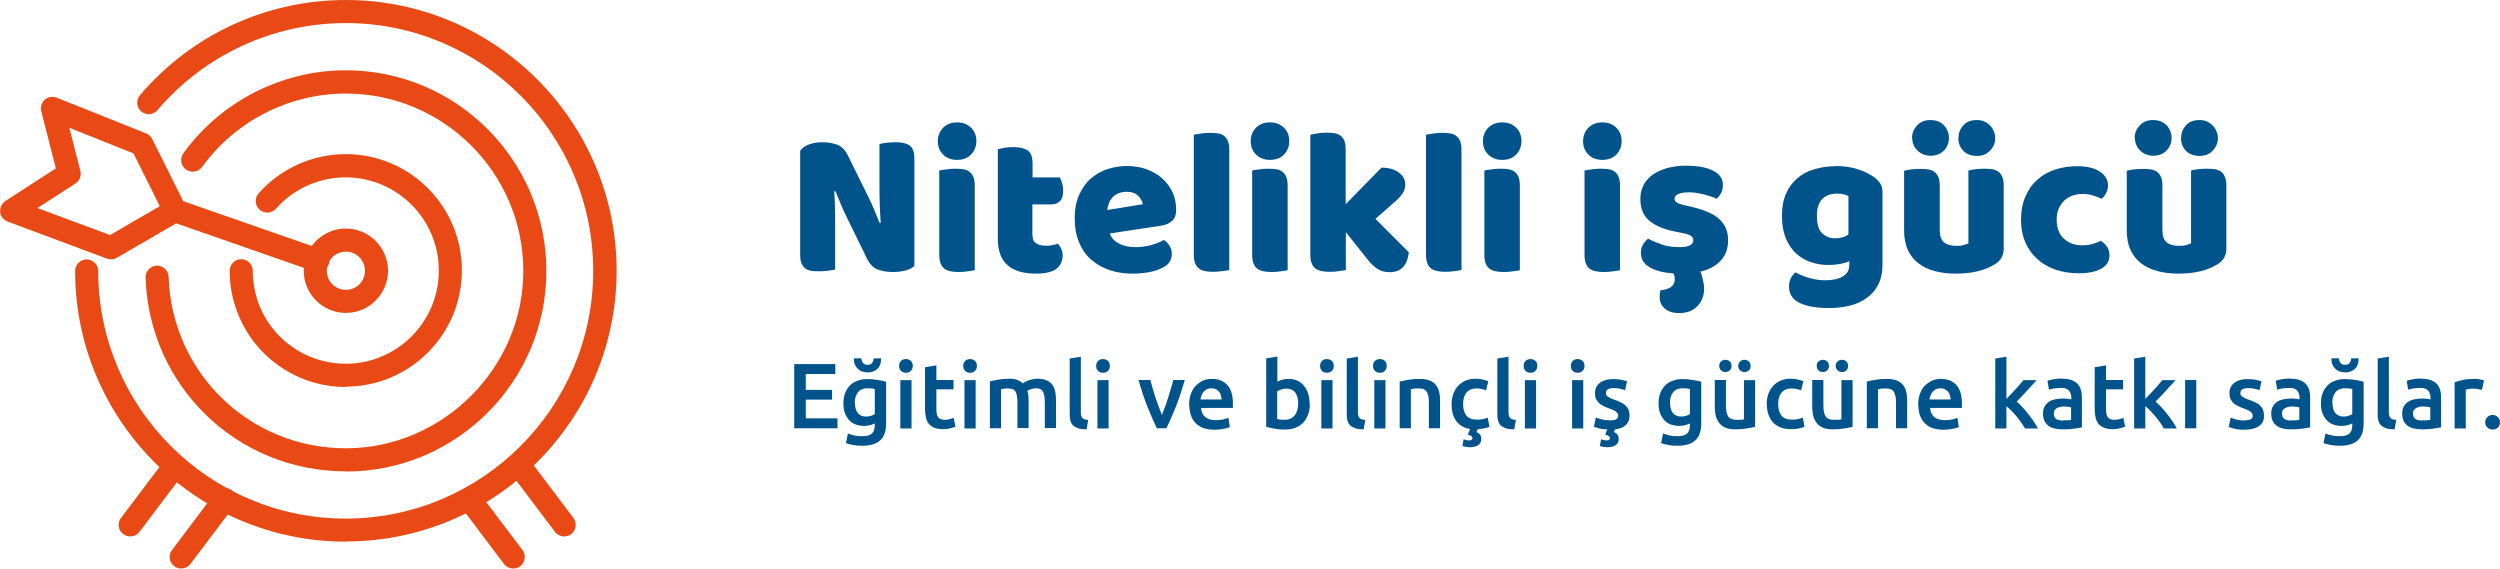 <svg width="343" height="78" viewBox="0 0 343 78" fill="none" xmlns="http://www.w3.org/2000/svg">
<g clip-path="url(#clip0_459_6687)">
<path d="M108.97 58.76V49.956H114.605V51.316H110.552V53.492H114.16V54.828H110.552V57.399H114.902V58.76H108.945H108.97Z" fill="#00538B"/>
<path d="M121.575 58.092C121.575 59.155 121.303 59.922 120.759 60.416C120.216 60.911 119.4 61.158 118.288 61.158C117.892 61.158 117.497 61.134 117.101 61.059C116.706 60.985 116.36 60.911 116.063 60.787L116.335 59.477C116.607 59.576 116.904 59.675 117.225 59.749C117.546 59.823 117.917 59.848 118.313 59.848C118.93 59.848 119.375 59.724 119.622 59.477C119.894 59.229 120.018 58.858 120.018 58.339V58.092C119.87 58.166 119.672 58.24 119.425 58.314C119.178 58.389 118.881 58.438 118.56 58.438C118.14 58.438 117.744 58.364 117.398 58.24C117.052 58.117 116.755 57.919 116.508 57.647C116.261 57.375 116.063 57.053 115.915 56.657C115.767 56.262 115.717 55.817 115.717 55.297C115.717 54.803 115.792 54.358 115.94 53.962C116.088 53.566 116.311 53.22 116.582 52.923C116.854 52.626 117.2 52.404 117.62 52.255C118.041 52.082 118.486 52.008 119.005 52.008C119.524 52.008 119.968 52.057 120.438 52.132C120.883 52.206 121.254 52.28 121.575 52.379V58.141V58.092ZM119.029 51.093C118.757 51.093 118.51 51.044 118.288 50.969C118.065 50.895 117.868 50.772 117.695 50.598C117.522 50.425 117.398 50.252 117.299 50.03C117.2 49.807 117.151 49.535 117.151 49.238V49.164H118.189C118.189 49.436 118.288 49.659 118.411 49.807C118.535 49.98 118.757 50.054 119.029 50.054C119.301 50.054 119.524 49.98 119.647 49.807C119.771 49.634 119.845 49.436 119.87 49.164H120.883V49.263C120.883 49.856 120.71 50.302 120.364 50.623C120.018 50.945 119.573 51.093 119.029 51.093V51.093ZM117.299 55.273C117.299 55.916 117.447 56.41 117.719 56.707C117.991 57.004 118.362 57.152 118.807 57.152C119.054 57.152 119.276 57.127 119.499 57.053C119.721 56.979 119.894 56.905 120.018 56.806V53.368C120.018 53.368 119.771 53.319 119.622 53.294C119.449 53.294 119.252 53.269 119.005 53.269C118.436 53.269 118.016 53.442 117.719 53.813C117.423 54.184 117.274 54.654 117.274 55.273H117.299Z" fill="#00538B"/>
<path d="M125.233 50.203C125.233 50.5 125.134 50.722 124.961 50.895C124.788 51.069 124.566 51.143 124.294 51.143C124.022 51.143 123.799 51.069 123.626 50.895C123.453 50.722 123.354 50.5 123.354 50.203C123.354 49.906 123.453 49.684 123.626 49.511C123.799 49.337 124.047 49.263 124.294 49.263C124.541 49.263 124.763 49.337 124.961 49.511C125.159 49.684 125.233 49.906 125.233 50.203ZM125.06 58.784H123.527V52.157H125.06V58.784Z" fill="#00538B"/>
<path d="M126.938 50.376L128.471 50.129V52.132H130.818V53.418H128.471V56.114C128.471 56.633 128.545 57.029 128.718 57.251C128.891 57.474 129.163 57.597 129.583 57.597C129.855 57.597 130.102 57.573 130.324 57.499C130.547 57.449 130.72 57.375 130.843 57.325L131.09 58.537C130.917 58.611 130.67 58.686 130.398 58.76C130.102 58.834 129.78 58.883 129.385 58.883C128.915 58.883 128.52 58.809 128.199 58.686C127.877 58.562 127.63 58.364 127.432 58.142C127.235 57.894 127.111 57.597 127.037 57.276C126.963 56.93 126.913 56.534 126.913 56.114V50.376H126.938Z" fill="#00538B"/>
<path d="M134.032 50.203C134.032 50.5 133.933 50.722 133.76 50.895C133.587 51.069 133.364 51.143 133.092 51.143C132.821 51.143 132.598 51.069 132.425 50.895C132.252 50.722 132.153 50.5 132.153 50.203C132.153 49.906 132.252 49.684 132.425 49.511C132.598 49.337 132.845 49.263 133.092 49.263C133.34 49.263 133.562 49.337 133.76 49.511C133.957 49.684 134.032 49.906 134.032 50.203ZM133.859 58.784H132.326V52.157H133.859V58.784Z" fill="#00538B"/>
<path d="M139.592 55.273C139.592 54.58 139.518 54.086 139.345 53.764C139.172 53.443 138.851 53.294 138.381 53.294C138.208 53.294 138.035 53.294 137.813 53.319C137.615 53.344 137.467 53.369 137.343 53.393V58.76H135.811V52.33C136.108 52.256 136.503 52.157 136.973 52.083C137.442 52.008 137.961 51.959 138.48 51.959C138.925 51.959 139.321 52.008 139.592 52.132C139.889 52.256 140.136 52.404 140.334 52.602C140.433 52.528 140.532 52.454 140.68 52.379C140.828 52.305 140.977 52.231 141.15 52.182C141.323 52.107 141.52 52.058 141.718 52.033C141.916 51.984 142.113 51.959 142.311 51.959C142.83 51.959 143.25 52.033 143.596 52.182C143.918 52.33 144.19 52.528 144.387 52.8C144.585 53.072 144.709 53.393 144.783 53.764C144.857 54.135 144.882 54.556 144.882 55.001V58.735H143.349V55.248C143.349 54.556 143.275 54.061 143.102 53.74C142.929 53.418 142.608 53.27 142.138 53.27C141.891 53.27 141.669 53.319 141.446 53.393C141.224 53.468 141.051 53.542 140.952 53.641C141.026 53.839 141.075 54.086 141.1 54.308C141.1 54.556 141.125 54.803 141.125 55.075V58.735H139.592V55.248V55.273Z" fill="#00538B"/>
<path d="M149.083 58.908C148.638 58.908 148.243 58.859 147.946 58.76C147.65 58.661 147.403 58.537 147.23 58.364C147.057 58.191 146.933 57.968 146.859 57.721C146.785 57.474 146.76 57.177 146.76 56.831V49.189L148.292 48.942V56.534C148.292 56.732 148.292 56.88 148.342 57.004C148.367 57.128 148.416 57.251 148.49 57.325C148.564 57.425 148.663 57.474 148.811 57.523C148.935 57.573 149.108 57.598 149.306 57.622L149.083 58.884V58.908Z" fill="#00538B"/>
<path d="M152.271 50.203C152.271 50.5 152.173 50.722 152 50.895C151.827 51.069 151.604 51.143 151.332 51.143C151.06 51.143 150.838 51.069 150.665 50.895C150.492 50.722 150.393 50.5 150.393 50.203C150.393 49.906 150.492 49.684 150.665 49.511C150.838 49.337 151.085 49.263 151.332 49.263C151.579 49.263 151.802 49.337 152 49.511C152.197 49.684 152.271 49.906 152.271 50.203ZM152.098 58.784H150.566V52.157H152.098V58.784Z" fill="#00538B"/>
<path d="M158.722 58.76C158.302 57.894 157.857 56.88 157.412 55.767C156.967 54.63 156.572 53.418 156.201 52.132H157.832C157.931 52.503 158.03 52.898 158.154 53.319C158.277 53.739 158.401 54.184 158.549 54.605C158.697 55.025 158.846 55.446 158.994 55.841C159.142 56.237 159.291 56.608 159.414 56.93C159.538 56.608 159.686 56.237 159.834 55.841C159.983 55.446 160.131 55.025 160.254 54.605C160.378 54.184 160.526 53.739 160.65 53.319C160.774 52.898 160.897 52.503 160.971 52.132H162.553C162.182 53.418 161.787 54.63 161.342 55.767C160.897 56.905 160.452 57.894 160.032 58.76H158.722Z" fill="#00538B"/>
<path d="M163.146 55.495C163.146 54.902 163.245 54.407 163.418 53.962C163.591 53.517 163.814 53.146 164.11 52.874C164.407 52.602 164.728 52.354 165.099 52.206C165.469 52.058 165.84 51.983 166.236 51.983C167.15 51.983 167.867 52.255 168.386 52.824C168.905 53.393 169.152 54.234 169.152 55.371C169.152 55.446 169.152 55.545 169.152 55.668C169.152 55.792 169.152 55.866 169.152 55.965H164.777C164.827 56.509 165 56.905 165.346 57.202C165.667 57.498 166.162 57.647 166.804 57.647C167.175 57.647 167.521 57.622 167.817 57.548C168.114 57.474 168.361 57.399 168.534 57.325L168.732 58.586C168.732 58.586 168.534 58.685 168.386 58.71C168.238 58.76 168.065 58.809 167.867 58.834C167.669 58.858 167.471 58.908 167.249 58.933C167.027 58.933 166.804 58.957 166.582 58.957C165.989 58.957 165.494 58.858 165.049 58.71C164.629 58.537 164.258 58.29 163.987 57.993C163.715 57.696 163.492 57.325 163.369 56.905C163.245 56.484 163.171 56.039 163.171 55.52L163.146 55.495ZM167.595 54.803C167.595 54.605 167.57 54.382 167.496 54.209C167.447 54.011 167.348 53.863 167.224 53.715C167.101 53.566 166.977 53.467 166.804 53.393C166.631 53.319 166.433 53.269 166.211 53.269C165.989 53.269 165.766 53.319 165.593 53.393C165.42 53.492 165.272 53.591 165.148 53.739C165.025 53.888 164.926 54.036 164.852 54.234C164.777 54.432 164.728 54.605 164.703 54.803H167.57H167.595Z" fill="#00538B"/>
<path d="M179.706 55.471C179.706 55.99 179.631 56.484 179.458 56.905C179.285 57.325 179.088 57.696 178.791 57.993C178.495 58.29 178.149 58.537 177.728 58.685C177.308 58.859 176.839 58.933 176.32 58.933C175.801 58.933 175.331 58.908 174.861 58.809C174.392 58.71 174.021 58.661 173.724 58.562V49.164L175.257 48.917V52.355C175.43 52.256 175.652 52.181 175.899 52.107C176.147 52.033 176.443 51.984 176.764 51.984C177.234 51.984 177.654 52.058 178 52.231C178.371 52.404 178.668 52.627 178.915 52.948C179.162 53.245 179.36 53.616 179.483 54.036C179.607 54.457 179.681 54.926 179.681 55.446L179.706 55.471ZM178.124 55.446C178.124 54.803 178 54.283 177.728 53.888C177.457 53.492 177.061 53.319 176.493 53.319C176.245 53.319 175.998 53.344 175.776 53.443C175.553 53.517 175.38 53.591 175.232 53.69V57.498C175.232 57.498 175.479 57.548 175.652 57.573C175.825 57.573 176.048 57.597 176.27 57.597C176.839 57.597 177.284 57.4 177.605 57.029C177.926 56.633 178.099 56.114 178.099 55.446H178.124Z" fill="#00538B"/>
<path d="M182.993 50.203C182.993 50.5 182.894 50.722 182.721 50.895C182.548 51.069 182.325 51.143 182.054 51.143C181.782 51.143 181.559 51.069 181.386 50.895C181.213 50.722 181.114 50.5 181.114 50.203C181.114 49.906 181.213 49.684 181.386 49.511C181.559 49.337 181.806 49.263 182.054 49.263C182.301 49.263 182.523 49.337 182.721 49.511C182.919 49.684 182.993 49.906 182.993 50.203ZM182.82 58.784H181.287V52.157H182.82V58.784Z" fill="#00538B"/>
<path d="M187.095 58.908C186.651 58.908 186.255 58.859 185.959 58.76C185.662 58.661 185.415 58.537 185.242 58.364C185.069 58.191 184.945 57.968 184.871 57.721C184.797 57.474 184.772 57.177 184.772 56.831V49.189L186.305 48.942V56.534C186.305 56.732 186.305 56.88 186.354 57.004C186.379 57.128 186.428 57.251 186.502 57.325C186.576 57.425 186.675 57.474 186.824 57.523C186.947 57.573 187.12 57.598 187.318 57.622L187.095 58.884V58.908Z" fill="#00538B"/>
<path d="M190.259 50.203C190.259 50.5 190.16 50.722 189.987 50.895C189.814 51.069 189.592 51.143 189.32 51.143C189.048 51.143 188.825 51.069 188.652 50.895C188.479 50.722 188.381 50.5 188.381 50.203C188.381 49.906 188.479 49.684 188.652 49.511C188.825 49.337 189.073 49.263 189.32 49.263C189.567 49.263 189.789 49.337 189.987 49.511C190.185 49.684 190.259 49.906 190.259 50.203ZM190.086 58.784H188.554V52.157H190.086V58.784Z" fill="#00538B"/>
<path d="M192.039 52.354C192.335 52.28 192.731 52.181 193.2 52.107C193.67 52.033 194.189 51.983 194.782 51.983C195.326 51.983 195.771 52.058 196.141 52.206C196.512 52.354 196.784 52.552 197.006 52.824C197.229 53.096 197.377 53.418 197.451 53.789C197.55 54.16 197.575 54.58 197.575 55.025V58.76H196.042V55.273C196.042 54.926 196.042 54.605 195.968 54.358C195.919 54.11 195.845 53.912 195.746 53.739C195.647 53.591 195.499 53.467 195.326 53.393C195.153 53.319 194.93 53.294 194.658 53.294C194.461 53.294 194.263 53.294 194.041 53.319C193.818 53.344 193.67 53.368 193.571 53.393V58.76H192.039V52.33V52.354Z" fill="#00538B"/>
<path d="M202.518 59.255C202.79 59.378 202.987 59.526 203.086 59.675C203.185 59.823 203.235 60.021 203.235 60.268C203.235 60.565 203.111 60.812 202.864 61.035C202.617 61.233 202.221 61.357 201.727 61.357C201.331 61.357 200.961 61.307 200.639 61.184L200.812 60.268C200.812 60.268 201.01 60.318 201.134 60.367C201.257 60.417 201.406 60.417 201.554 60.417C201.702 60.417 201.801 60.417 201.9 60.343C201.999 60.268 202.023 60.219 202.023 60.12C202.023 59.996 201.974 59.898 201.85 59.823C201.727 59.749 201.603 59.7 201.504 59.675L201.381 59.625C201.381 59.625 201.455 59.403 201.529 59.255C201.579 59.106 201.653 58.982 201.702 58.859C201.257 58.785 200.887 58.661 200.565 58.463C200.244 58.265 199.972 58.018 199.774 57.721C199.552 57.424 199.404 57.078 199.305 56.707C199.206 56.336 199.156 55.916 199.156 55.471C199.156 54.976 199.231 54.531 199.379 54.086C199.527 53.665 199.75 53.294 200.022 52.973C200.318 52.651 200.639 52.404 201.06 52.231C201.455 52.058 201.925 51.959 202.419 51.959C203.037 51.959 203.63 52.083 204.198 52.305L203.877 53.566C203.704 53.492 203.506 53.418 203.284 53.369C203.062 53.319 202.814 53.294 202.567 53.294C201.974 53.294 201.504 53.492 201.208 53.863C200.887 54.234 200.738 54.778 200.738 55.446C200.738 56.114 200.887 56.633 201.183 57.004C201.48 57.4 201.974 57.573 202.691 57.573C202.963 57.573 203.21 57.548 203.457 57.499C203.704 57.449 203.927 57.375 204.124 57.301L204.347 58.562C204.198 58.636 203.976 58.71 203.679 58.76C203.383 58.809 203.086 58.859 202.765 58.883C202.74 58.958 202.691 59.007 202.666 59.081C202.641 59.131 202.617 59.18 202.592 59.23L202.518 59.255Z" fill="#00538B"/>
<path d="M207.758 58.908C207.313 58.908 206.917 58.859 206.621 58.76C206.324 58.661 206.077 58.537 205.904 58.364C205.731 58.191 205.607 57.968 205.533 57.721C205.459 57.474 205.434 57.177 205.434 56.831V49.189L206.967 48.942V56.534C206.967 56.732 206.967 56.88 207.016 57.004C207.041 57.128 207.09 57.251 207.164 57.325C207.239 57.425 207.337 57.474 207.486 57.523C207.609 57.573 207.782 57.598 207.98 57.622L207.758 58.884V58.908Z" fill="#00538B"/>
<path d="M210.921 50.203C210.921 50.5 210.822 50.722 210.649 50.895C210.476 51.069 210.254 51.143 209.982 51.143C209.71 51.143 209.488 51.069 209.315 50.895C209.142 50.722 209.043 50.5 209.043 50.203C209.043 49.906 209.142 49.684 209.315 49.511C209.488 49.337 209.735 49.263 209.982 49.263C210.229 49.263 210.452 49.337 210.649 49.511C210.847 49.684 210.921 49.906 210.921 50.203ZM210.748 58.784H209.216V52.157H210.748V58.784Z" fill="#00538B"/>
<path d="M217.396 50.203C217.396 50.5 217.298 50.722 217.125 50.895C216.952 51.069 216.729 51.143 216.457 51.143C216.185 51.143 215.963 51.069 215.79 50.895C215.617 50.722 215.518 50.5 215.518 50.203C215.518 49.906 215.617 49.684 215.79 49.511C215.963 49.337 216.21 49.263 216.457 49.263C216.704 49.263 216.927 49.337 217.125 49.511C217.322 49.684 217.396 49.906 217.396 50.203ZM217.223 58.784H215.691V52.157H217.223V58.784Z" fill="#00538B"/>
<path d="M221.376 59.254C221.648 59.378 221.845 59.526 221.944 59.675C222.043 59.823 222.092 60.021 222.092 60.268C222.092 60.565 221.969 60.812 221.722 61.035C221.475 61.233 221.079 61.356 220.585 61.356C220.189 61.356 219.819 61.307 219.497 61.183L219.67 60.268C219.67 60.268 219.868 60.318 219.992 60.367C220.115 60.417 220.264 60.417 220.412 60.417C220.56 60.417 220.659 60.417 220.758 60.343C220.857 60.268 220.881 60.219 220.881 60.12C220.881 59.996 220.832 59.897 220.708 59.823C220.585 59.749 220.461 59.7 220.362 59.675L220.239 59.625C220.239 59.625 220.313 59.427 220.362 59.279C220.412 59.131 220.461 59.032 220.535 58.908C220.041 58.908 219.646 58.834 219.324 58.76C219.028 58.661 218.805 58.611 218.682 58.562L218.954 57.276C219.176 57.375 219.448 57.449 219.769 57.548C220.091 57.622 220.437 57.672 220.857 57.672C221.277 57.672 221.549 57.622 221.746 57.523C221.944 57.424 222.018 57.251 222.018 57.029C222.018 56.806 221.919 56.633 221.722 56.484C221.524 56.336 221.203 56.188 220.733 56.015C220.461 55.916 220.189 55.817 219.967 55.693C219.745 55.569 219.522 55.446 219.374 55.297C219.225 55.149 219.077 54.951 218.978 54.753C218.879 54.531 218.83 54.283 218.83 53.962C218.83 53.344 219.052 52.874 219.497 52.528C219.942 52.181 220.56 52.008 221.326 52.008C221.722 52.008 222.092 52.033 222.438 52.107C222.785 52.181 223.056 52.256 223.229 52.305L222.958 53.542C222.785 53.467 222.562 53.393 222.315 53.344C222.043 53.27 221.746 53.245 221.4 53.245C221.079 53.245 220.832 53.294 220.634 53.393C220.437 53.492 220.338 53.665 220.338 53.888C220.338 53.987 220.338 54.086 220.387 54.185C220.437 54.259 220.486 54.358 220.585 54.407C220.684 54.481 220.807 54.556 220.956 54.63C221.104 54.704 221.302 54.778 221.524 54.852C221.895 54.976 222.191 55.124 222.463 55.248C222.71 55.372 222.933 55.52 223.081 55.693C223.254 55.866 223.378 56.039 223.452 56.262C223.526 56.484 223.575 56.732 223.575 57.029C223.575 57.573 223.402 57.993 223.056 58.315C222.71 58.636 222.216 58.834 221.598 58.908C221.524 59.032 221.475 59.18 221.425 59.279L221.376 59.254Z" fill="#00538B"/>
<path d="M233.412 58.092C233.412 59.155 233.14 59.922 232.597 60.417C232.053 60.911 231.237 61.159 230.125 61.159C229.73 61.159 229.334 61.134 228.939 61.06C228.543 60.986 228.197 60.911 227.901 60.788L228.172 59.477C228.444 59.576 228.741 59.675 229.062 59.749C229.384 59.823 229.754 59.848 230.15 59.848C230.768 59.848 231.212 59.724 231.46 59.477C231.731 59.23 231.855 58.859 231.855 58.339V58.092C231.707 58.166 231.509 58.24 231.262 58.315C231.015 58.389 230.718 58.438 230.397 58.438C229.977 58.438 229.581 58.364 229.235 58.24C228.889 58.117 228.593 57.919 228.345 57.647C228.098 57.375 227.901 57.053 227.752 56.658C227.604 56.262 227.555 55.817 227.555 55.297C227.555 54.803 227.629 54.358 227.777 53.962C227.925 53.566 228.148 53.22 228.42 52.923C228.691 52.627 229.037 52.404 229.458 52.256C229.878 52.083 230.323 52.008 230.842 52.008C231.361 52.008 231.806 52.058 232.275 52.132C232.72 52.206 233.091 52.28 233.412 52.379V58.142V58.092ZM229.136 55.273C229.136 55.916 229.285 56.41 229.557 56.707C229.828 57.004 230.199 57.152 230.644 57.152C230.891 57.152 231.114 57.127 231.336 57.053C231.558 56.979 231.731 56.905 231.855 56.806V53.368C231.855 53.368 231.608 53.319 231.46 53.294C231.287 53.294 231.089 53.27 230.842 53.27C230.273 53.27 229.853 53.443 229.557 53.814C229.26 54.185 229.112 54.654 229.112 55.273H229.136Z" fill="#00538B"/>
<path d="M240.802 58.562C240.505 58.636 240.11 58.71 239.64 58.785C239.171 58.859 238.652 58.908 238.083 58.908C237.564 58.908 237.095 58.834 236.749 58.686C236.378 58.537 236.106 58.315 235.884 58.043C235.661 57.771 235.513 57.449 235.414 57.078C235.315 56.707 235.266 56.287 235.266 55.842V52.132H236.798V55.619C236.798 56.336 236.897 56.831 237.119 57.152C237.317 57.449 237.688 57.598 238.207 57.598C238.405 57.598 238.578 57.598 238.8 57.598C239.022 57.598 239.171 57.548 239.27 57.523V52.157H240.802V58.587V58.562ZM236.724 51.044C236.502 51.044 236.304 50.97 236.131 50.821C235.958 50.673 235.884 50.45 235.884 50.203C235.884 49.956 235.958 49.733 236.131 49.585C236.304 49.437 236.502 49.362 236.724 49.362C236.946 49.362 237.144 49.437 237.317 49.585C237.49 49.733 237.564 49.956 237.564 50.203C237.564 50.45 237.465 50.673 237.317 50.821C237.144 50.97 236.946 51.044 236.724 51.044ZM239.344 51.044C239.121 51.044 238.924 50.97 238.751 50.821C238.578 50.673 238.479 50.45 238.479 50.203C238.479 49.956 238.578 49.733 238.751 49.585C238.924 49.437 239.121 49.362 239.344 49.362C239.566 49.362 239.764 49.437 239.937 49.585C240.11 49.733 240.184 49.956 240.184 50.203C240.184 50.45 240.11 50.673 239.937 50.821C239.764 50.97 239.566 51.044 239.344 51.044Z" fill="#00538B"/>
<path d="M242.384 55.471C242.384 54.976 242.458 54.531 242.606 54.086C242.755 53.665 242.977 53.294 243.249 52.973C243.545 52.651 243.867 52.404 244.287 52.231C244.682 52.058 245.152 51.959 245.646 51.959C246.264 51.959 246.857 52.083 247.426 52.305L247.104 53.566C246.931 53.492 246.734 53.418 246.511 53.369C246.289 53.319 246.042 53.294 245.795 53.294C245.201 53.294 244.732 53.492 244.435 53.863C244.114 54.234 243.966 54.778 243.966 55.446C243.966 56.114 244.114 56.633 244.41 57.004C244.707 57.4 245.201 57.573 245.918 57.573C246.19 57.573 246.437 57.548 246.684 57.499C246.931 57.449 247.154 57.375 247.352 57.301L247.574 58.562C247.401 58.636 247.154 58.71 246.808 58.785C246.462 58.859 246.116 58.883 245.745 58.883C245.177 58.883 244.682 58.785 244.262 58.636C243.842 58.463 243.496 58.216 243.224 57.919C242.952 57.622 242.755 57.251 242.606 56.806C242.458 56.361 242.409 55.916 242.409 55.421L242.384 55.471Z" fill="#00538B"/>
<path d="M254.173 58.562C253.876 58.636 253.481 58.71 253.011 58.785C252.542 58.859 252.023 58.908 251.454 58.908C250.935 58.908 250.466 58.834 250.12 58.686C249.749 58.537 249.477 58.315 249.255 58.043C249.032 57.771 248.884 57.449 248.785 57.078C248.686 56.707 248.637 56.287 248.637 55.842V52.132H250.169V55.619C250.169 56.336 250.268 56.831 250.49 57.152C250.688 57.449 251.059 57.598 251.578 57.598C251.776 57.598 251.949 57.598 252.171 57.598C252.393 57.598 252.542 57.548 252.641 57.523V52.157H254.173V58.587V58.562ZM250.095 51.044C249.872 51.044 249.675 50.97 249.502 50.821C249.329 50.673 249.255 50.45 249.255 50.203C249.255 49.956 249.329 49.733 249.502 49.585C249.675 49.437 249.872 49.362 250.095 49.362C250.317 49.362 250.515 49.437 250.688 49.585C250.861 49.733 250.935 49.956 250.935 50.203C250.935 50.45 250.836 50.673 250.688 50.821C250.515 50.97 250.317 51.044 250.095 51.044ZM252.715 51.044C252.492 51.044 252.295 50.97 252.122 50.821C251.949 50.673 251.85 50.45 251.85 50.203C251.85 49.956 251.949 49.733 252.122 49.585C252.295 49.437 252.492 49.362 252.715 49.362C252.937 49.362 253.135 49.437 253.308 49.585C253.481 49.733 253.555 49.956 253.555 50.203C253.555 50.45 253.481 50.673 253.308 50.821C253.135 50.97 252.937 51.044 252.715 51.044Z" fill="#00538B"/>
<path d="M256.125 52.354C256.422 52.28 256.818 52.181 257.287 52.107C257.757 52.033 258.276 51.983 258.869 51.983C259.413 51.983 259.858 52.058 260.228 52.206C260.599 52.354 260.871 52.552 261.093 52.824C261.316 53.096 261.464 53.418 261.538 53.789C261.637 54.16 261.662 54.58 261.662 55.025V58.76H260.129V55.273C260.129 54.926 260.129 54.605 260.055 54.358C260.006 54.11 259.932 53.912 259.833 53.739C259.734 53.591 259.586 53.467 259.413 53.393C259.24 53.319 259.017 53.294 258.745 53.294C258.548 53.294 258.35 53.294 258.127 53.319C257.905 53.344 257.757 53.368 257.658 53.393V58.76H256.125V52.33V52.354Z" fill="#00538B"/>
<path d="M263.169 55.495C263.169 54.902 263.268 54.407 263.441 53.962C263.614 53.517 263.837 53.146 264.133 52.874C264.43 52.602 264.751 52.354 265.122 52.206C265.493 52.058 265.863 51.983 266.259 51.983C267.173 51.983 267.89 52.255 268.409 52.824C268.928 53.393 269.175 54.234 269.175 55.371C269.175 55.446 269.175 55.545 269.175 55.668C269.175 55.792 269.175 55.866 269.175 55.965H264.801C264.85 56.509 265.023 56.905 265.369 57.202C265.69 57.498 266.185 57.647 266.827 57.647C267.198 57.647 267.544 57.622 267.841 57.548C268.137 57.474 268.384 57.399 268.557 57.325L268.755 58.586C268.755 58.586 268.557 58.685 268.409 58.71C268.261 58.76 268.088 58.809 267.89 58.834C267.692 58.858 267.495 58.908 267.272 58.933C267.05 58.933 266.827 58.957 266.605 58.957C266.012 58.957 265.517 58.858 265.073 58.71C264.652 58.537 264.282 58.29 264.01 57.993C263.738 57.696 263.515 57.325 263.392 56.905C263.268 56.484 263.194 56.039 263.194 55.52L263.169 55.495ZM267.618 54.803C267.618 54.605 267.593 54.382 267.519 54.209C267.47 54.011 267.371 53.863 267.247 53.715C267.124 53.566 267 53.467 266.827 53.393C266.654 53.319 266.457 53.269 266.234 53.269C266.012 53.269 265.789 53.319 265.616 53.393C265.443 53.492 265.295 53.591 265.171 53.739C265.048 53.888 264.949 54.036 264.875 54.234C264.801 54.432 264.751 54.605 264.726 54.803H267.593H267.618Z" fill="#00538B"/>
<path d="M275.28 54.729C275.478 54.531 275.675 54.308 275.898 54.086C276.12 53.863 276.343 53.616 276.54 53.393C276.738 53.171 276.961 52.948 277.134 52.726C277.331 52.503 277.48 52.33 277.628 52.157H279.432C279.012 52.627 278.567 53.121 278.097 53.616C277.628 54.135 277.158 54.63 276.689 55.1C276.936 55.322 277.208 55.57 277.48 55.866C277.751 56.163 278.023 56.485 278.295 56.831C278.567 57.177 278.814 57.499 279.037 57.845C279.259 58.191 279.457 58.488 279.605 58.785H277.826C277.677 58.513 277.504 58.241 277.307 57.968C277.109 57.672 276.886 57.4 276.664 57.128C276.442 56.856 276.194 56.608 275.972 56.361C275.75 56.114 275.502 55.916 275.28 55.743V58.785H273.748V49.189L275.28 48.942V54.754V54.729Z" fill="#00538B"/>
<path d="M282.942 51.959C283.461 51.959 283.881 52.033 284.227 52.157C284.573 52.28 284.845 52.453 285.067 52.701C285.29 52.948 285.413 53.195 285.512 53.542C285.611 53.888 285.636 54.234 285.636 54.605V58.636C285.388 58.685 285.042 58.735 284.573 58.809C284.103 58.883 283.56 58.908 282.966 58.908C282.571 58.908 282.2 58.859 281.879 58.784C281.558 58.71 281.261 58.587 281.039 58.413C280.816 58.24 280.618 58.018 280.495 57.746C280.371 57.474 280.297 57.127 280.297 56.732C280.297 56.336 280.371 56.039 280.52 55.767C280.668 55.495 280.866 55.297 281.113 55.124C281.36 54.951 281.656 54.852 282.002 54.778C282.348 54.704 282.694 54.679 283.041 54.679C283.214 54.679 283.387 54.679 283.584 54.704C283.782 54.704 283.98 54.753 284.177 54.803V54.556C284.177 54.382 284.177 54.209 284.103 54.036C284.054 53.863 283.98 53.739 283.881 53.616C283.782 53.492 283.634 53.393 283.461 53.319C283.288 53.245 283.065 53.22 282.818 53.22C282.472 53.22 282.126 53.245 281.829 53.294C281.533 53.344 281.286 53.393 281.113 53.467L280.915 52.231C281.113 52.157 281.385 52.107 281.755 52.033C282.126 51.959 282.522 51.934 282.942 51.934V51.959ZM283.065 57.672C283.535 57.672 283.906 57.672 284.153 57.597V55.891C284.153 55.891 283.955 55.842 283.782 55.817C283.609 55.817 283.436 55.767 283.238 55.767C283.065 55.767 282.892 55.767 282.719 55.817C282.546 55.842 282.398 55.891 282.25 55.965C282.101 56.039 282.002 56.138 281.904 56.262C281.805 56.386 281.78 56.534 281.78 56.732C281.78 57.103 281.904 57.35 282.126 57.498C282.348 57.647 282.67 57.696 283.041 57.696L283.065 57.672Z" fill="#00538B"/>
<path d="M287.415 50.376L288.947 50.129V52.132H291.295V53.418H288.947V56.114C288.947 56.633 289.022 57.029 289.195 57.251C289.368 57.474 289.639 57.597 290.06 57.597C290.332 57.597 290.579 57.573 290.801 57.499C291.024 57.449 291.197 57.375 291.32 57.325L291.567 58.537C291.394 58.611 291.147 58.686 290.875 58.76C290.579 58.834 290.257 58.883 289.862 58.883C289.392 58.883 288.997 58.809 288.676 58.686C288.354 58.562 288.107 58.364 287.909 58.142C287.712 57.894 287.588 57.597 287.514 57.276C287.44 56.93 287.39 56.534 287.39 56.114V50.376H287.415Z" fill="#00538B"/>
<path d="M294.335 54.729C294.533 54.531 294.731 54.308 294.953 54.086C295.176 53.863 295.398 53.616 295.596 53.393C295.794 53.171 296.016 52.948 296.189 52.726C296.387 52.503 296.535 52.33 296.683 52.157H298.488C298.067 52.627 297.623 53.121 297.153 53.616C296.683 54.135 296.214 54.63 295.744 55.1C295.991 55.322 296.263 55.57 296.535 55.866C296.807 56.163 297.079 56.485 297.351 56.831C297.623 57.177 297.87 57.499 298.092 57.845C298.315 58.191 298.512 58.488 298.661 58.785H296.881C296.733 58.513 296.56 58.241 296.362 57.968C296.164 57.672 295.942 57.4 295.72 57.128C295.497 56.856 295.25 56.608 295.027 56.361C294.805 56.114 294.558 55.916 294.335 55.743V58.785H292.803V49.189L294.335 48.942V54.754V54.729Z" fill="#00538B"/>
<path d="M301.33 58.76H299.798V52.132H301.33V58.76Z" fill="#00538B"/>
<path d="M307.904 57.672C308.3 57.672 308.596 57.622 308.794 57.523C308.992 57.424 309.066 57.251 309.066 57.029C309.066 56.806 308.967 56.633 308.769 56.484C308.572 56.336 308.25 56.188 307.781 56.015C307.509 55.916 307.237 55.817 307.014 55.693C306.792 55.569 306.57 55.446 306.421 55.297C306.273 55.149 306.125 54.951 306.026 54.753C305.927 54.531 305.878 54.283 305.878 53.962C305.878 53.344 306.1 52.874 306.545 52.528C306.99 52.181 307.608 52.008 308.374 52.008C308.769 52.008 309.14 52.033 309.486 52.107C309.832 52.181 310.104 52.256 310.277 52.305L310.005 53.542C309.832 53.467 309.61 53.393 309.362 53.344C309.091 53.27 308.794 53.245 308.448 53.245C308.127 53.245 307.879 53.294 307.682 53.393C307.484 53.492 307.385 53.665 307.385 53.888C307.385 53.987 307.385 54.086 307.435 54.185C307.484 54.259 307.533 54.358 307.632 54.407C307.731 54.481 307.855 54.556 308.003 54.63C308.151 54.704 308.349 54.778 308.572 54.852C308.942 54.976 309.239 55.124 309.511 55.248C309.758 55.372 309.98 55.52 310.129 55.693C310.302 55.866 310.425 56.039 310.499 56.262C310.573 56.484 310.623 56.732 310.623 57.029C310.623 57.672 310.4 58.142 309.931 58.463C309.461 58.785 308.794 58.958 307.929 58.958C307.336 58.958 306.866 58.908 306.52 58.809C306.174 58.71 305.927 58.636 305.779 58.587L306.051 57.301C306.273 57.4 306.545 57.474 306.866 57.573C307.187 57.647 307.533 57.696 307.954 57.696L307.904 57.672Z" fill="#00538B"/>
<path d="M314.256 51.959C314.775 51.959 315.195 52.033 315.541 52.157C315.887 52.28 316.159 52.453 316.382 52.701C316.604 52.948 316.728 53.195 316.827 53.542C316.925 53.888 316.95 54.234 316.95 54.605V58.636C316.703 58.685 316.357 58.735 315.887 58.809C315.418 58.883 314.874 58.908 314.281 58.908C313.885 58.908 313.515 58.859 313.193 58.784C312.872 58.71 312.575 58.587 312.353 58.413C312.131 58.24 311.933 58.018 311.809 57.746C311.686 57.474 311.612 57.127 311.612 56.732C311.612 56.336 311.686 56.039 311.834 55.767C311.982 55.495 312.18 55.297 312.427 55.124C312.674 54.951 312.971 54.852 313.317 54.778C313.663 54.704 314.009 54.679 314.355 54.679C314.528 54.679 314.701 54.679 314.899 54.704C315.096 54.704 315.294 54.753 315.492 54.803V54.556C315.492 54.382 315.492 54.209 315.418 54.036C315.368 53.863 315.294 53.739 315.195 53.616C315.096 53.492 314.948 53.393 314.775 53.319C314.602 53.245 314.38 53.22 314.133 53.22C313.787 53.22 313.44 53.245 313.144 53.294C312.847 53.344 312.6 53.393 312.427 53.467L312.229 52.231C312.427 52.157 312.699 52.107 313.07 52.033C313.441 51.959 313.836 51.934 314.256 51.934V51.959ZM314.38 57.672C314.849 57.672 315.22 57.672 315.467 57.597V55.891C315.467 55.891 315.269 55.842 315.096 55.817C314.923 55.817 314.75 55.767 314.553 55.767C314.38 55.767 314.207 55.767 314.034 55.817C313.861 55.842 313.712 55.891 313.564 55.965C313.416 56.039 313.317 56.138 313.218 56.262C313.119 56.386 313.094 56.534 313.094 56.732C313.094 57.103 313.218 57.35 313.441 57.498C313.663 57.647 313.984 57.696 314.355 57.696L314.38 57.672Z" fill="#00538B"/>
<path d="M324.291 58.092C324.291 59.155 324.019 59.922 323.475 60.416C322.931 60.911 322.116 61.158 321.003 61.158C320.608 61.158 320.212 61.134 319.817 61.059C319.422 60.985 319.076 60.911 318.779 60.787L319.051 59.477C319.323 59.576 319.619 59.675 319.941 59.749C320.262 59.823 320.633 59.848 321.028 59.848C321.646 59.848 322.091 59.724 322.338 59.477C322.61 59.229 322.733 58.858 322.733 58.339V58.092C322.585 58.166 322.387 58.24 322.14 58.314C321.893 58.389 321.597 58.438 321.275 58.438C320.855 58.438 320.46 58.364 320.114 58.24C319.768 58.117 319.471 57.919 319.224 57.647C318.977 57.375 318.779 57.053 318.631 56.657C318.482 56.262 318.433 55.817 318.433 55.297C318.433 54.803 318.507 54.358 318.655 53.962C318.804 53.566 319.026 53.22 319.298 52.923C319.57 52.626 319.916 52.404 320.336 52.255C320.756 52.082 321.201 52.008 321.72 52.008C322.239 52.008 322.684 52.057 323.154 52.132C323.599 52.206 323.969 52.28 324.291 52.379V58.141V58.092ZM321.745 51.093C321.473 51.093 321.226 51.044 321.003 50.969C320.781 50.895 320.583 50.772 320.41 50.598C320.237 50.425 320.114 50.252 320.015 50.03C319.916 49.807 319.866 49.535 319.866 49.238V49.164H320.905C320.905 49.436 321.003 49.659 321.127 49.807C321.251 49.98 321.473 50.054 321.745 50.054C322.017 50.054 322.239 49.98 322.363 49.807C322.486 49.634 322.56 49.436 322.585 49.164H323.598V49.263C323.598 49.856 323.426 50.302 323.079 50.623C322.733 50.945 322.289 51.093 321.745 51.093V51.093ZM320.015 55.273C320.015 55.916 320.163 56.41 320.435 56.707C320.707 57.004 321.078 57.152 321.522 57.152C321.77 57.152 321.992 57.127 322.214 57.053C322.437 56.979 322.61 56.905 322.733 56.806V53.368C322.733 53.368 322.486 53.319 322.338 53.294C322.165 53.294 321.967 53.269 321.72 53.269C321.152 53.269 320.732 53.442 320.435 53.813C320.138 54.184 319.99 54.654 319.99 55.273H320.015Z" fill="#00538B"/>
<path d="M328.541 58.908C328.097 58.908 327.701 58.859 327.405 58.76C327.108 58.661 326.861 58.537 326.688 58.364C326.515 58.191 326.391 57.968 326.317 57.721C326.243 57.474 326.218 57.177 326.218 56.831V49.189L327.751 48.942V56.534C327.751 56.732 327.751 56.88 327.8 57.004C327.825 57.128 327.874 57.251 327.948 57.325C328.022 57.425 328.121 57.474 328.27 57.523C328.393 57.573 328.566 57.598 328.764 57.622L328.541 58.884V58.908Z" fill="#00538B"/>
<path d="M332.224 51.959C332.743 51.959 333.163 52.033 333.509 52.157C333.855 52.28 334.127 52.453 334.35 52.701C334.572 52.948 334.696 53.195 334.795 53.542C334.893 53.888 334.918 54.234 334.918 54.605V58.636C334.671 58.685 334.325 58.735 333.855 58.809C333.386 58.883 332.842 58.908 332.249 58.908C331.853 58.908 331.483 58.859 331.161 58.784C330.84 58.71 330.543 58.587 330.321 58.413C330.099 58.24 329.901 58.018 329.777 57.746C329.654 57.474 329.58 57.127 329.58 56.732C329.58 56.336 329.654 56.039 329.802 55.767C329.95 55.495 330.148 55.297 330.395 55.124C330.642 54.951 330.939 54.852 331.285 54.778C331.631 54.704 331.977 54.679 332.323 54.679C332.496 54.679 332.669 54.679 332.867 54.704C333.064 54.704 333.262 54.753 333.46 54.803V54.556C333.46 54.382 333.46 54.209 333.386 54.036C333.336 53.863 333.262 53.739 333.163 53.616C333.064 53.492 332.916 53.393 332.743 53.319C332.57 53.245 332.348 53.22 332.101 53.22C331.755 53.22 331.409 53.245 331.112 53.294C330.815 53.344 330.568 53.393 330.395 53.467L330.197 52.231C330.395 52.157 330.667 52.107 331.038 52.033C331.409 51.959 331.804 51.934 332.224 51.934V51.959ZM332.348 57.672C332.817 57.672 333.188 57.672 333.435 57.597V55.891C333.435 55.891 333.237 55.842 333.064 55.817C332.891 55.817 332.718 55.767 332.521 55.767C332.348 55.767 332.175 55.767 332.002 55.817C331.829 55.842 331.68 55.891 331.532 55.965C331.384 56.039 331.285 56.138 331.186 56.262C331.087 56.386 331.062 56.534 331.062 56.732C331.062 57.103 331.186 57.35 331.409 57.498C331.631 57.647 331.952 57.696 332.323 57.696L332.348 57.672Z" fill="#00538B"/>
<path d="M340.553 53.517C340.43 53.467 340.257 53.418 340.034 53.393C339.812 53.344 339.54 53.319 339.243 53.319C339.07 53.319 338.897 53.319 338.7 53.368C338.502 53.418 338.378 53.443 338.304 53.467V58.784H336.772V52.453C337.068 52.354 337.439 52.231 337.884 52.132C338.329 52.033 338.823 51.983 339.367 51.983C339.466 51.983 339.589 51.983 339.713 51.983C339.836 51.983 339.985 52.008 340.108 52.033C340.232 52.058 340.38 52.082 340.504 52.107C340.627 52.132 340.726 52.157 340.8 52.181L340.528 53.467L340.553 53.517Z" fill="#00538B"/>
<path d="M343 57.944C343 58.24 342.901 58.488 342.703 58.661C342.506 58.859 342.259 58.933 341.987 58.933C341.715 58.933 341.468 58.834 341.27 58.661C341.072 58.463 340.973 58.24 340.973 57.944C340.973 57.647 341.072 57.4 341.27 57.227C341.468 57.029 341.715 56.93 341.987 56.93C342.259 56.93 342.506 57.029 342.703 57.227C342.901 57.424 343 57.672 343 57.944Z" fill="#00538B"/>
<path d="M125.455 36.478C125.183 36.75 124.813 36.948 124.294 37.096C123.775 37.245 123.182 37.319 122.489 37.319C121.797 37.319 121.13 37.22 120.488 36.997C119.87 36.799 119.351 36.28 118.955 35.489L116.138 29.726C115.841 29.133 115.594 28.589 115.371 28.045C115.149 27.525 114.902 26.907 114.63 26.239H114.457C114.531 27.303 114.581 28.341 114.581 29.405C114.581 30.468 114.581 31.507 114.581 32.546V36.972C114.383 37.022 114.062 37.096 113.617 37.145C113.196 37.195 112.776 37.22 112.356 37.22C111.936 37.22 111.565 37.195 111.244 37.145C110.923 37.096 110.651 36.972 110.453 36.799C110.255 36.626 110.082 36.404 109.959 36.107C109.835 35.81 109.786 35.439 109.786 34.944V20.675C110.058 20.304 110.453 20.007 111.022 19.809C111.565 19.612 112.158 19.513 112.801 19.513C113.518 19.513 114.185 19.612 114.803 19.834C115.446 20.057 115.94 20.551 116.335 21.343L119.178 27.105C119.474 27.698 119.721 28.243 119.944 28.787C120.166 29.306 120.413 29.924 120.685 30.592H120.834C120.759 29.529 120.71 28.515 120.685 27.476C120.661 26.437 120.661 25.423 120.661 24.385V19.76C120.858 19.71 121.18 19.636 121.624 19.587C122.069 19.537 122.465 19.513 122.885 19.513C123.725 19.513 124.368 19.661 124.788 19.958C125.233 20.255 125.455 20.873 125.455 21.788V36.453V36.478Z" fill="#00538B"/>
<path d="M128.668 19.364C128.668 18.647 128.915 18.029 129.385 17.534C129.879 17.039 130.522 16.792 131.313 16.792C132.104 16.792 132.746 17.039 133.241 17.534C133.735 18.029 133.957 18.647 133.957 19.364C133.957 20.081 133.71 20.699 133.241 21.194C132.771 21.689 132.104 21.936 131.313 21.936C130.522 21.936 129.879 21.689 129.385 21.194C128.891 20.699 128.668 20.081 128.668 19.364ZM133.735 37.071C133.537 37.12 133.216 37.17 132.796 37.219C132.376 37.294 131.98 37.318 131.56 37.318C131.14 37.318 130.769 37.294 130.423 37.219C130.077 37.145 129.805 37.046 129.583 36.873C129.36 36.7 129.187 36.477 129.064 36.181C128.94 35.884 128.866 35.488 128.866 35.018V23.395C129.064 23.346 129.385 23.296 129.805 23.247C130.225 23.172 130.621 23.148 131.041 23.148C131.461 23.148 131.832 23.172 132.178 23.222C132.524 23.271 132.796 23.395 133.018 23.568C133.241 23.741 133.414 23.964 133.537 24.261C133.661 24.557 133.735 24.953 133.735 25.423V37.046V37.071Z" fill="#00538B"/>
<path d="M141.669 32.323C141.669 32.818 141.817 33.164 142.138 33.386C142.46 33.584 142.904 33.708 143.473 33.708C143.769 33.708 144.066 33.708 144.363 33.634C144.659 33.559 144.931 33.535 145.153 33.436C145.327 33.634 145.475 33.881 145.598 34.128C145.722 34.376 145.796 34.697 145.796 35.068C145.796 35.785 145.524 36.379 144.98 36.849C144.437 37.294 143.473 37.541 142.114 37.541C140.433 37.541 139.148 37.17 138.258 36.403C137.343 35.637 136.899 34.4 136.899 32.694V20.477C137.096 20.427 137.418 20.353 137.788 20.279C138.184 20.205 138.604 20.18 139.024 20.18C139.864 20.18 140.507 20.329 140.977 20.625C141.446 20.922 141.669 21.54 141.669 22.505V24.335H145.401C145.524 24.533 145.623 24.805 145.722 25.126C145.821 25.448 145.87 25.794 145.87 26.165C145.87 26.833 145.722 27.303 145.425 27.599C145.129 27.896 144.733 28.044 144.239 28.044H141.644V32.348L141.669 32.323Z" fill="#00538B"/>
<path d="M155.386 37.541C154.273 37.541 153.211 37.393 152.272 37.071C151.308 36.75 150.467 36.28 149.751 35.661C149.034 35.043 148.465 34.252 148.07 33.287C147.65 32.348 147.452 31.235 147.452 29.949C147.452 28.663 147.65 27.624 148.07 26.709C148.49 25.794 149.009 25.052 149.676 24.483C150.344 23.915 151.11 23.469 151.95 23.197C152.815 22.925 153.68 22.777 154.57 22.777C155.583 22.777 156.498 22.925 157.313 23.222C158.129 23.519 158.846 23.939 159.464 24.483C160.057 25.027 160.526 25.646 160.872 26.387C161.218 27.129 161.367 27.945 161.367 28.811C161.367 29.454 161.194 29.949 160.823 30.295C160.452 30.641 159.958 30.864 159.315 30.963L152.272 32.026C152.469 32.644 152.914 33.114 153.557 33.436C154.199 33.757 154.941 33.906 155.781 33.906C156.572 33.906 157.289 33.807 157.981 33.609C158.673 33.411 159.241 33.188 159.686 32.916C159.983 33.114 160.255 33.386 160.452 33.708C160.65 34.054 160.774 34.425 160.774 34.796C160.774 35.661 160.378 36.28 159.563 36.7C158.945 37.022 158.277 37.244 157.511 37.368C156.745 37.492 156.028 37.541 155.361 37.541H155.386ZM154.595 26.313C154.15 26.313 153.754 26.387 153.408 26.536C153.087 26.684 152.791 26.882 152.593 27.129C152.395 27.377 152.222 27.624 152.123 27.921C152.024 28.218 151.95 28.514 151.926 28.811L156.794 28.02C156.745 27.649 156.523 27.253 156.177 26.882C155.806 26.511 155.287 26.313 154.57 26.313H154.595Z" fill="#00538B"/>
<path d="M168.658 37.047C168.46 37.096 168.139 37.145 167.719 37.195C167.298 37.244 166.903 37.294 166.483 37.294C166.063 37.294 165.692 37.269 165.346 37.195C165 37.121 164.728 37.022 164.506 36.849C164.283 36.675 164.11 36.453 163.987 36.156C163.863 35.859 163.789 35.464 163.789 34.994V18.474C163.987 18.449 164.308 18.375 164.728 18.326C165.148 18.251 165.544 18.227 165.964 18.227C166.384 18.227 166.755 18.251 167.101 18.301C167.422 18.35 167.719 18.474 167.941 18.647C168.163 18.82 168.336 19.043 168.46 19.339C168.584 19.636 168.658 20.032 168.658 20.502V37.047Z" fill="#00538B"/>
<path d="M171.599 19.364C171.599 18.647 171.846 18.029 172.316 17.534C172.81 17.039 173.453 16.792 174.243 16.792C175.034 16.792 175.677 17.039 176.171 17.534C176.666 18.029 176.888 18.647 176.888 19.364C176.888 20.081 176.641 20.699 176.171 21.194C175.702 21.689 175.034 21.936 174.243 21.936C173.453 21.936 172.81 21.689 172.316 21.194C171.821 20.699 171.599 20.081 171.599 19.364ZM176.666 37.071C176.468 37.12 176.147 37.17 175.726 37.219C175.306 37.294 174.911 37.318 174.491 37.318C174.07 37.318 173.7 37.294 173.354 37.219C173.008 37.145 172.736 37.046 172.513 36.873C172.291 36.7 172.118 36.477 171.994 36.181C171.871 35.884 171.797 35.488 171.797 35.018V23.395C171.994 23.346 172.316 23.296 172.736 23.247C173.156 23.172 173.551 23.148 173.972 23.148C174.392 23.148 174.762 23.172 175.108 23.222C175.454 23.271 175.726 23.395 175.949 23.568C176.171 23.741 176.344 23.964 176.468 24.261C176.591 24.557 176.666 24.953 176.666 25.423V37.046V37.071Z" fill="#00538B"/>
<path d="M193.299 34.573C193.2 35.464 192.953 36.156 192.508 36.626C192.088 37.096 191.47 37.343 190.63 37.343C190.012 37.343 189.468 37.195 188.999 36.898C188.529 36.601 188.01 36.106 187.466 35.389L184.649 31.853V37.046C184.451 37.096 184.13 37.145 183.709 37.195C183.289 37.269 182.894 37.294 182.474 37.294C182.053 37.294 181.683 37.269 181.337 37.195C180.991 37.12 180.719 37.022 180.496 36.849C180.274 36.675 180.101 36.453 179.977 36.156C179.854 35.859 179.78 35.464 179.78 34.994V18.498C179.977 18.449 180.299 18.375 180.719 18.301C181.139 18.226 181.534 18.202 181.955 18.202C182.375 18.202 182.746 18.226 183.092 18.276C183.413 18.325 183.709 18.449 183.932 18.622C184.154 18.795 184.327 19.018 184.451 19.314C184.574 19.611 184.624 20.007 184.624 20.477V28.02L189.542 22.999C190.531 22.999 191.322 23.222 191.915 23.667C192.508 24.112 192.805 24.656 192.805 25.324C192.805 25.621 192.755 25.868 192.656 26.115C192.558 26.363 192.409 26.585 192.211 26.833C192.014 27.08 191.767 27.352 191.445 27.624C191.124 27.896 190.753 28.218 190.358 28.588L188.702 30.023L193.274 34.598L193.299 34.573Z" fill="#00538B"/>
<path d="M200.516 37.047C200.318 37.096 199.997 37.145 199.577 37.195C199.157 37.244 198.761 37.294 198.341 37.294C197.921 37.294 197.55 37.269 197.204 37.195C196.858 37.121 196.586 37.022 196.364 36.849C196.141 36.675 195.968 36.453 195.845 36.156C195.721 35.859 195.647 35.464 195.647 34.994V18.474C195.845 18.449 196.166 18.375 196.586 18.326C197.006 18.251 197.402 18.227 197.822 18.227C198.242 18.227 198.613 18.251 198.959 18.301C199.28 18.35 199.577 18.474 199.799 18.647C200.022 18.82 200.195 19.043 200.318 19.339C200.442 19.636 200.516 20.032 200.516 20.502V37.047Z" fill="#00538B"/>
<path d="M203.457 19.364C203.457 18.647 203.704 18.029 204.174 17.534C204.668 17.039 205.311 16.792 206.102 16.792C206.892 16.792 207.535 17.039 208.029 17.534C208.524 18.029 208.746 18.647 208.746 19.364C208.746 20.081 208.499 20.699 208.029 21.194C207.56 21.689 206.892 21.936 206.102 21.936C205.311 21.936 204.668 21.689 204.174 21.194C203.679 20.699 203.457 20.081 203.457 19.364ZM208.524 37.071C208.326 37.12 208.005 37.17 207.584 37.219C207.164 37.294 206.769 37.318 206.349 37.318C205.929 37.318 205.558 37.294 205.212 37.219C204.866 37.145 204.594 37.046 204.372 36.873C204.149 36.7 203.976 36.477 203.852 36.181C203.729 35.884 203.655 35.488 203.655 35.018V23.395C203.852 23.346 204.174 23.296 204.594 23.247C205.014 23.172 205.41 23.148 205.83 23.148C206.25 23.148 206.621 23.172 206.967 23.222C207.313 23.271 207.585 23.395 207.807 23.568C208.029 23.741 208.202 23.964 208.326 24.261C208.45 24.557 208.524 24.953 208.524 25.423V37.046V37.071Z" fill="#00538B"/>
<path d="M217.199 19.364C217.199 18.647 217.446 18.029 217.915 17.534C218.41 17.039 219.052 16.792 219.843 16.792C220.634 16.792 221.277 17.039 221.771 17.534C222.265 18.029 222.488 18.647 222.488 19.364C222.488 20.081 222.241 20.699 221.771 21.194C221.301 21.689 220.634 21.936 219.843 21.936C219.052 21.936 218.41 21.689 217.915 21.194C217.421 20.699 217.199 20.081 217.199 19.364ZM222.265 37.071C222.068 37.12 221.746 37.17 221.326 37.219C220.906 37.294 220.511 37.318 220.09 37.318C219.67 37.318 219.3 37.294 218.954 37.219C218.608 37.145 218.336 37.046 218.113 36.873C217.891 36.7 217.718 36.477 217.594 36.181C217.471 35.884 217.396 35.488 217.396 35.018V23.395C217.594 23.346 217.915 23.296 218.336 23.247C218.756 23.172 219.151 23.148 219.571 23.148C219.992 23.148 220.362 23.172 220.708 23.222C221.054 23.271 221.326 23.395 221.549 23.568C221.771 23.741 221.944 23.964 222.068 24.261C222.191 24.557 222.265 24.953 222.265 25.423V37.046V37.071Z" fill="#00538B"/>
<path d="M233.288 37.294C233.363 37.417 233.437 37.591 233.486 37.788C233.536 37.986 233.585 38.184 233.634 38.382C233.684 38.58 233.709 38.802 233.758 39C233.783 39.198 233.807 39.396 233.807 39.569C233.807 40.533 233.511 41.35 232.893 41.993C232.275 42.636 231.435 42.957 230.347 42.957C229.556 42.957 228.939 42.759 228.444 42.364C227.95 41.968 227.703 41.424 227.703 40.682C227.703 40.36 227.727 40.064 227.826 39.816C228.444 39.767 228.914 39.618 229.26 39.371C229.606 39.124 229.779 38.778 229.779 38.333C229.779 38.184 229.779 38.036 229.729 37.887C229.68 37.739 229.655 37.615 229.606 37.516C228.247 37.417 227.134 37.145 226.343 36.675C225.528 36.206 225.132 35.538 225.132 34.697C225.132 34.252 225.231 33.856 225.429 33.535C225.627 33.213 225.849 32.966 226.121 32.743C226.665 33.04 227.307 33.312 228.024 33.559C228.741 33.807 229.556 33.906 230.496 33.906C231.089 33.906 231.534 33.831 231.855 33.658C232.176 33.485 232.325 33.263 232.325 32.966C232.325 32.694 232.201 32.496 231.979 32.348C231.756 32.199 231.361 32.076 230.842 31.977L229.977 31.804C228.321 31.482 227.085 30.963 226.269 30.27C225.454 29.578 225.058 28.589 225.058 27.278C225.058 26.585 225.207 25.942 225.503 25.374C225.8 24.805 226.245 24.335 226.788 23.939C227.332 23.568 227.999 23.272 228.766 23.049C229.532 22.851 230.397 22.727 231.311 22.727C232.003 22.727 232.671 22.777 233.288 22.876C233.906 22.975 234.45 23.148 234.895 23.346C235.34 23.544 235.711 23.816 235.982 24.162C236.254 24.508 236.378 24.879 236.378 25.349C236.378 25.819 236.304 26.165 236.131 26.487C235.958 26.808 235.76 27.055 235.513 27.278C235.365 27.179 235.142 27.08 234.821 26.981C234.524 26.882 234.178 26.783 233.832 26.684C233.461 26.61 233.115 26.536 232.745 26.462C232.374 26.412 232.028 26.388 231.731 26.388C231.114 26.388 230.619 26.462 230.273 26.61C229.927 26.759 229.754 26.981 229.754 27.278C229.754 27.476 229.853 27.649 230.051 27.797C230.248 27.921 230.594 28.045 231.138 28.168L232.028 28.366C233.857 28.787 235.142 29.355 235.933 30.097C236.699 30.839 237.095 31.779 237.095 32.941C237.095 34.104 236.749 35.068 236.057 35.785C235.365 36.502 234.45 36.997 233.313 37.269L233.288 37.294Z" fill="#00538B"/>
<path d="M251.875 22.777C252.962 22.777 253.951 22.925 254.816 23.197C255.705 23.469 256.447 23.84 257.065 24.261C257.435 24.533 257.732 24.829 257.955 25.151C258.177 25.473 258.276 25.893 258.276 26.412V36.403C258.276 37.417 258.078 38.283 257.707 39.025C257.337 39.767 256.818 40.36 256.15 40.855C255.483 41.349 254.717 41.696 253.852 41.918C252.962 42.141 252.023 42.264 251.009 42.264C249.279 42.264 247.92 42.042 246.931 41.572C245.943 41.102 245.449 40.336 245.449 39.297C245.449 38.852 245.547 38.481 245.72 38.135C245.893 37.813 246.116 37.541 246.338 37.368C246.882 37.665 247.5 37.937 248.217 38.135C248.909 38.332 249.625 38.456 250.367 38.456C251.405 38.456 252.221 38.283 252.814 37.937C253.432 37.59 253.728 37.046 253.728 36.28V35.835C252.937 36.181 251.998 36.354 250.886 36.354C250.021 36.354 249.23 36.23 248.439 35.958C247.673 35.711 247.006 35.291 246.412 34.771C245.844 34.227 245.374 33.535 245.004 32.669C244.658 31.803 244.485 30.79 244.485 29.627C244.485 28.465 244.658 27.451 245.028 26.61C245.399 25.744 245.918 25.052 246.561 24.483C247.228 23.915 247.994 23.494 248.909 23.222C249.823 22.95 250.787 22.802 251.875 22.802V22.777ZM253.629 26.907C253.506 26.833 253.308 26.759 253.036 26.684C252.789 26.61 252.468 26.561 252.072 26.561C251.133 26.561 250.441 26.833 249.971 27.352C249.502 27.871 249.279 28.613 249.279 29.602C249.279 30.715 249.502 31.507 249.971 31.977C250.441 32.447 251.034 32.694 251.751 32.694C252.542 32.694 253.16 32.521 253.605 32.15V26.907H253.629Z" fill="#00538B"/>
<path d="M261.291 23.42C261.489 23.37 261.785 23.296 262.181 23.247C262.601 23.197 263.021 23.173 263.441 23.173C263.861 23.173 264.232 23.197 264.578 23.247C264.899 23.296 265.196 23.42 265.418 23.593C265.641 23.766 265.814 23.989 265.938 24.285C266.061 24.582 266.135 24.978 266.135 25.448V31.581C266.135 32.372 266.333 32.916 266.704 33.238C267.074 33.559 267.643 33.733 268.36 33.733C268.804 33.733 269.151 33.708 269.422 33.609C269.694 33.535 269.917 33.461 270.065 33.386V23.395C270.263 23.346 270.559 23.272 270.955 23.222C271.375 23.173 271.795 23.148 272.215 23.148C272.635 23.148 273.006 23.173 273.352 23.222C273.673 23.272 273.97 23.395 274.192 23.568C274.415 23.741 274.588 23.964 274.711 24.261C274.835 24.558 274.909 24.953 274.909 25.423V34.103C274.909 35.043 274.514 35.761 273.698 36.255C273.031 36.675 272.24 36.997 271.325 37.22C270.411 37.442 269.398 37.541 268.31 37.541C267.223 37.541 266.333 37.417 265.468 37.195C264.603 36.972 263.861 36.626 263.219 36.131C262.576 35.637 262.107 35.043 261.761 34.301C261.415 33.559 261.242 32.645 261.242 31.581V23.42H261.291ZM262.329 18.919C262.329 18.251 262.576 17.683 263.046 17.188C263.515 16.693 264.109 16.471 264.825 16.471C265.616 16.471 266.259 16.718 266.704 17.188C267.149 17.658 267.396 18.251 267.396 18.919C267.396 19.587 267.173 20.155 266.704 20.65C266.234 21.145 265.616 21.367 264.825 21.367C264.479 21.367 264.158 21.293 263.861 21.169C263.565 21.046 263.293 20.873 263.071 20.65C262.848 20.428 262.675 20.18 262.552 19.884C262.428 19.587 262.354 19.265 262.354 18.919H262.329ZM268.706 18.919C268.706 18.251 268.928 17.683 269.373 17.188C269.818 16.693 270.436 16.471 271.251 16.471C271.622 16.471 271.943 16.545 272.24 16.669C272.537 16.792 272.808 16.99 273.031 17.213C273.253 17.435 273.426 17.707 273.55 18.004C273.673 18.301 273.748 18.598 273.748 18.944C273.748 19.611 273.5 20.18 273.031 20.675C272.561 21.169 271.968 21.392 271.227 21.392C270.436 21.392 269.793 21.145 269.348 20.675C268.903 20.205 268.681 19.611 268.681 18.944L268.706 18.919Z" fill="#00538B"/>
<path d="M285.71 26.61C285.24 26.61 284.771 26.684 284.35 26.833C283.93 26.981 283.56 27.204 283.238 27.501C282.917 27.797 282.67 28.168 282.472 28.589C282.274 29.009 282.175 29.529 282.175 30.122C282.175 31.309 282.522 32.175 283.189 32.768C283.856 33.362 284.696 33.658 285.66 33.658C286.229 33.658 286.723 33.584 287.143 33.461C287.563 33.337 287.934 33.189 288.255 33.04C288.626 33.312 288.923 33.584 289.121 33.906C289.318 34.227 289.417 34.598 289.417 35.043C289.417 35.835 289.046 36.428 288.305 36.849C287.563 37.269 286.55 37.492 285.215 37.492C284.029 37.492 282.942 37.319 281.953 36.972C280.989 36.626 280.149 36.132 279.457 35.489C278.765 34.846 278.221 34.079 277.85 33.189C277.48 32.298 277.282 31.309 277.282 30.221C277.282 28.96 277.48 27.872 277.9 26.932C278.32 25.992 278.864 25.225 279.58 24.607C280.272 23.989 281.088 23.544 282.027 23.247C282.966 22.95 283.93 22.802 284.944 22.802C286.303 22.802 287.366 23.049 288.107 23.544C288.849 24.038 289.219 24.681 289.219 25.448C289.219 25.819 289.121 26.14 288.972 26.462C288.824 26.783 288.601 27.055 288.379 27.278C288.058 27.13 287.662 26.981 287.217 26.833C286.773 26.684 286.278 26.61 285.735 26.61H285.71Z" fill="#00538B"/>
<path d="M291.839 23.42C292.037 23.37 292.334 23.296 292.729 23.247C293.149 23.197 293.569 23.173 293.989 23.173C294.41 23.173 294.78 23.197 295.126 23.247C295.448 23.296 295.744 23.42 295.967 23.593C296.189 23.766 296.362 23.989 296.486 24.285C296.609 24.582 296.683 24.978 296.683 25.448V31.581C296.683 32.372 296.881 32.916 297.252 33.238C297.623 33.559 298.191 33.733 298.908 33.733C299.353 33.733 299.699 33.708 299.971 33.609C300.242 33.535 300.465 33.461 300.613 33.386V23.395C300.811 23.346 301.107 23.272 301.503 23.222C301.923 23.173 302.343 23.148 302.763 23.148C303.184 23.148 303.554 23.173 303.9 23.222C304.222 23.272 304.518 23.395 304.741 23.568C304.963 23.741 305.136 23.964 305.26 24.261C305.383 24.558 305.457 24.953 305.457 25.423V34.103C305.457 35.043 305.062 35.761 304.246 36.255C303.579 36.675 302.788 36.997 301.874 37.22C300.959 37.442 299.946 37.541 298.858 37.541C297.771 37.541 296.881 37.417 296.016 37.195C295.151 36.972 294.41 36.626 293.767 36.131C293.124 35.637 292.655 35.043 292.309 34.301C291.963 33.559 291.79 32.645 291.79 31.581V23.42H291.839ZM292.877 18.919C292.877 18.251 293.124 17.683 293.594 17.188C294.064 16.693 294.657 16.471 295.374 16.471C296.164 16.471 296.807 16.718 297.252 17.188C297.697 17.658 297.944 18.251 297.944 18.919C297.944 19.587 297.721 20.155 297.252 20.65C296.782 21.145 296.164 21.367 295.374 21.367C295.028 21.367 294.706 21.293 294.41 21.169C294.113 21.046 293.841 20.873 293.619 20.65C293.396 20.428 293.223 20.18 293.1 19.884C292.976 19.587 292.902 19.265 292.902 18.919H292.877ZM299.254 18.919C299.254 18.251 299.476 17.683 299.921 17.188C300.366 16.693 300.984 16.471 301.8 16.471C302.17 16.471 302.492 16.545 302.788 16.669C303.085 16.792 303.357 16.99 303.579 17.213C303.801 17.435 303.974 17.707 304.098 18.004C304.222 18.301 304.296 18.598 304.296 18.944C304.296 19.611 304.049 20.18 303.579 20.675C303.109 21.169 302.516 21.392 301.775 21.392C300.984 21.392 300.341 21.145 299.896 20.675C299.452 20.205 299.229 19.611 299.229 18.944L299.254 18.919Z" fill="#00538B"/>
<path d="M47.453 74.315C26.964 74.315 10.306 57.647 10.306 37.17C10.306 36.304 11.023 35.587 11.888 35.587C12.753 35.587 13.47 36.304 13.47 37.17C13.47 55.916 28.719 71.15 47.429 71.15C66.138 71.15 81.388 55.916 81.388 37.17C81.388 18.424 66.188 3.166 47.453 3.166C37.493 3.166 28.077 7.518 21.601 15.11C21.033 15.778 20.019 15.852 19.377 15.283C18.709 14.715 18.635 13.725 19.204 13.058C26.272 4.748 36.579 0 47.453 0C67.942 0 84.601 16.668 84.601 37.145C84.601 57.622 67.942 74.29 47.453 74.29V74.315Z" fill="#E84915"/>
<path d="M47.453 64.67C32.525 64.67 20.464 52.998 19.97 38.085C19.945 37.219 20.637 36.478 21.502 36.453C21.502 36.453 21.527 36.453 21.552 36.453C22.392 36.453 23.109 37.121 23.134 37.986C23.578 51.167 34.255 61.505 47.453 61.505C60.651 61.505 71.798 50.574 71.798 37.17C71.798 23.766 60.874 12.835 47.453 12.835C39.668 12.835 32.303 16.594 27.731 22.901C27.212 23.618 26.223 23.766 25.506 23.247C24.79 22.727 24.641 21.738 25.16 21.021C30.326 13.899 38.655 9.645 47.453 9.645C62.629 9.645 74.962 21.985 74.962 37.17C74.962 52.355 62.629 64.695 47.453 64.695V64.67Z" fill="#E84915"/>
<path d="M47.453 53.096C40.583 53.096 34.503 48.719 32.328 42.19C31.784 40.558 31.512 38.876 31.512 37.145C31.512 36.28 32.229 35.562 33.094 35.562C33.959 35.562 34.676 36.28 34.676 37.145C34.676 38.53 34.898 39.89 35.318 41.176C37.048 46.394 41.917 49.906 47.429 49.906C54.473 49.906 60.207 44.169 60.207 37.12C60.207 30.072 54.473 24.335 47.429 24.335C43.771 24.335 40.286 25.893 37.864 28.638C37.271 29.281 36.282 29.355 35.615 28.762C34.972 28.168 34.898 27.179 35.491 26.511C38.531 23.098 42.881 21.145 47.429 21.145C56.227 21.145 63.37 28.292 63.37 37.096C63.37 45.9 56.227 53.047 47.429 53.047L47.453 53.096Z" fill="#E84915"/>
<path d="M47.454 42.932C44.265 42.932 41.67 40.336 41.67 37.145C41.67 33.955 44.265 31.358 47.454 31.358C50.642 31.358 53.237 33.955 53.237 37.145C53.237 40.336 50.642 42.932 47.454 42.932ZM47.454 34.524C46.02 34.524 44.834 35.686 44.834 37.145C44.834 38.604 45.995 39.767 47.454 39.767C48.912 39.767 50.073 38.604 50.073 37.145C50.073 35.686 48.887 34.524 47.454 34.524V34.524Z" fill="#E84915"/>
<path d="M17.869 73.598C17.548 73.598 17.202 73.499 16.905 73.276C16.213 72.757 16.065 71.743 16.609 71.051L22.565 63.162C23.084 62.469 24.098 62.321 24.79 62.865C25.482 63.384 25.63 64.398 25.086 65.091L19.13 72.98C18.808 73.4 18.339 73.598 17.869 73.598Z" fill="#E84915"/>
<path d="M24.864 78C24.542 78 24.196 77.901 23.9 77.678C23.208 77.159 23.059 76.145 23.603 75.453L29.56 67.564C30.079 66.871 31.092 66.723 31.784 67.267C32.476 67.786 32.624 68.8 32.081 69.493L26.124 77.382C25.803 77.802 25.333 78 24.864 78Z" fill="#E84915"/>
<path d="M77.409 73.598C76.939 73.598 76.445 73.376 76.148 72.98L70.192 65.091C69.673 64.398 69.796 63.409 70.488 62.865C71.18 62.346 72.169 62.469 72.713 63.162L78.669 71.051C79.188 71.743 79.064 72.733 78.373 73.277C78.076 73.499 77.755 73.598 77.409 73.598V73.598Z" fill="#E84915"/>
<path d="M70.414 78C69.945 78 69.45 77.777 69.154 77.382L63.197 69.493C62.678 68.8 62.802 67.786 63.494 67.267C64.186 66.748 65.174 66.871 65.718 67.564L71.675 75.453C72.194 76.145 72.07 77.159 71.378 77.678C71.082 77.901 70.76 78 70.414 78V78Z" fill="#E84915"/>
<path d="M43.623 37.343C43.45 37.343 43.277 37.318 43.104 37.244L24.172 30.641L16.04 35.364C15.62 35.612 15.126 35.636 14.681 35.488L1.038 30.394C0.47 30.196 0.074 29.676 0.025 29.083C-0.025 28.489 0.247 27.896 0.741 27.574L7.662 23.098L5.66 15.258C5.511 14.69 5.709 14.071 6.154 13.676C6.599 13.28 7.242 13.181 7.785 13.404L20.044 18.3C20.415 18.449 20.711 18.721 20.884 19.067L25.136 27.599L44.142 34.227C44.957 34.524 45.402 35.414 45.105 36.255C44.883 36.898 44.265 37.318 43.598 37.318L43.623 37.343ZM5.116 28.539L15.101 32.248L21.922 28.291L18.314 21.045L9.515 17.534L11.023 23.444C11.196 24.112 10.924 24.805 10.356 25.175L5.141 28.539H5.116Z" fill="#E84915"/>
</g>
<defs>
<clipPath id="clip0_459_6687">
<rect width="343" height="78" fill="white"/>
</clipPath>
</defs>
</svg>
